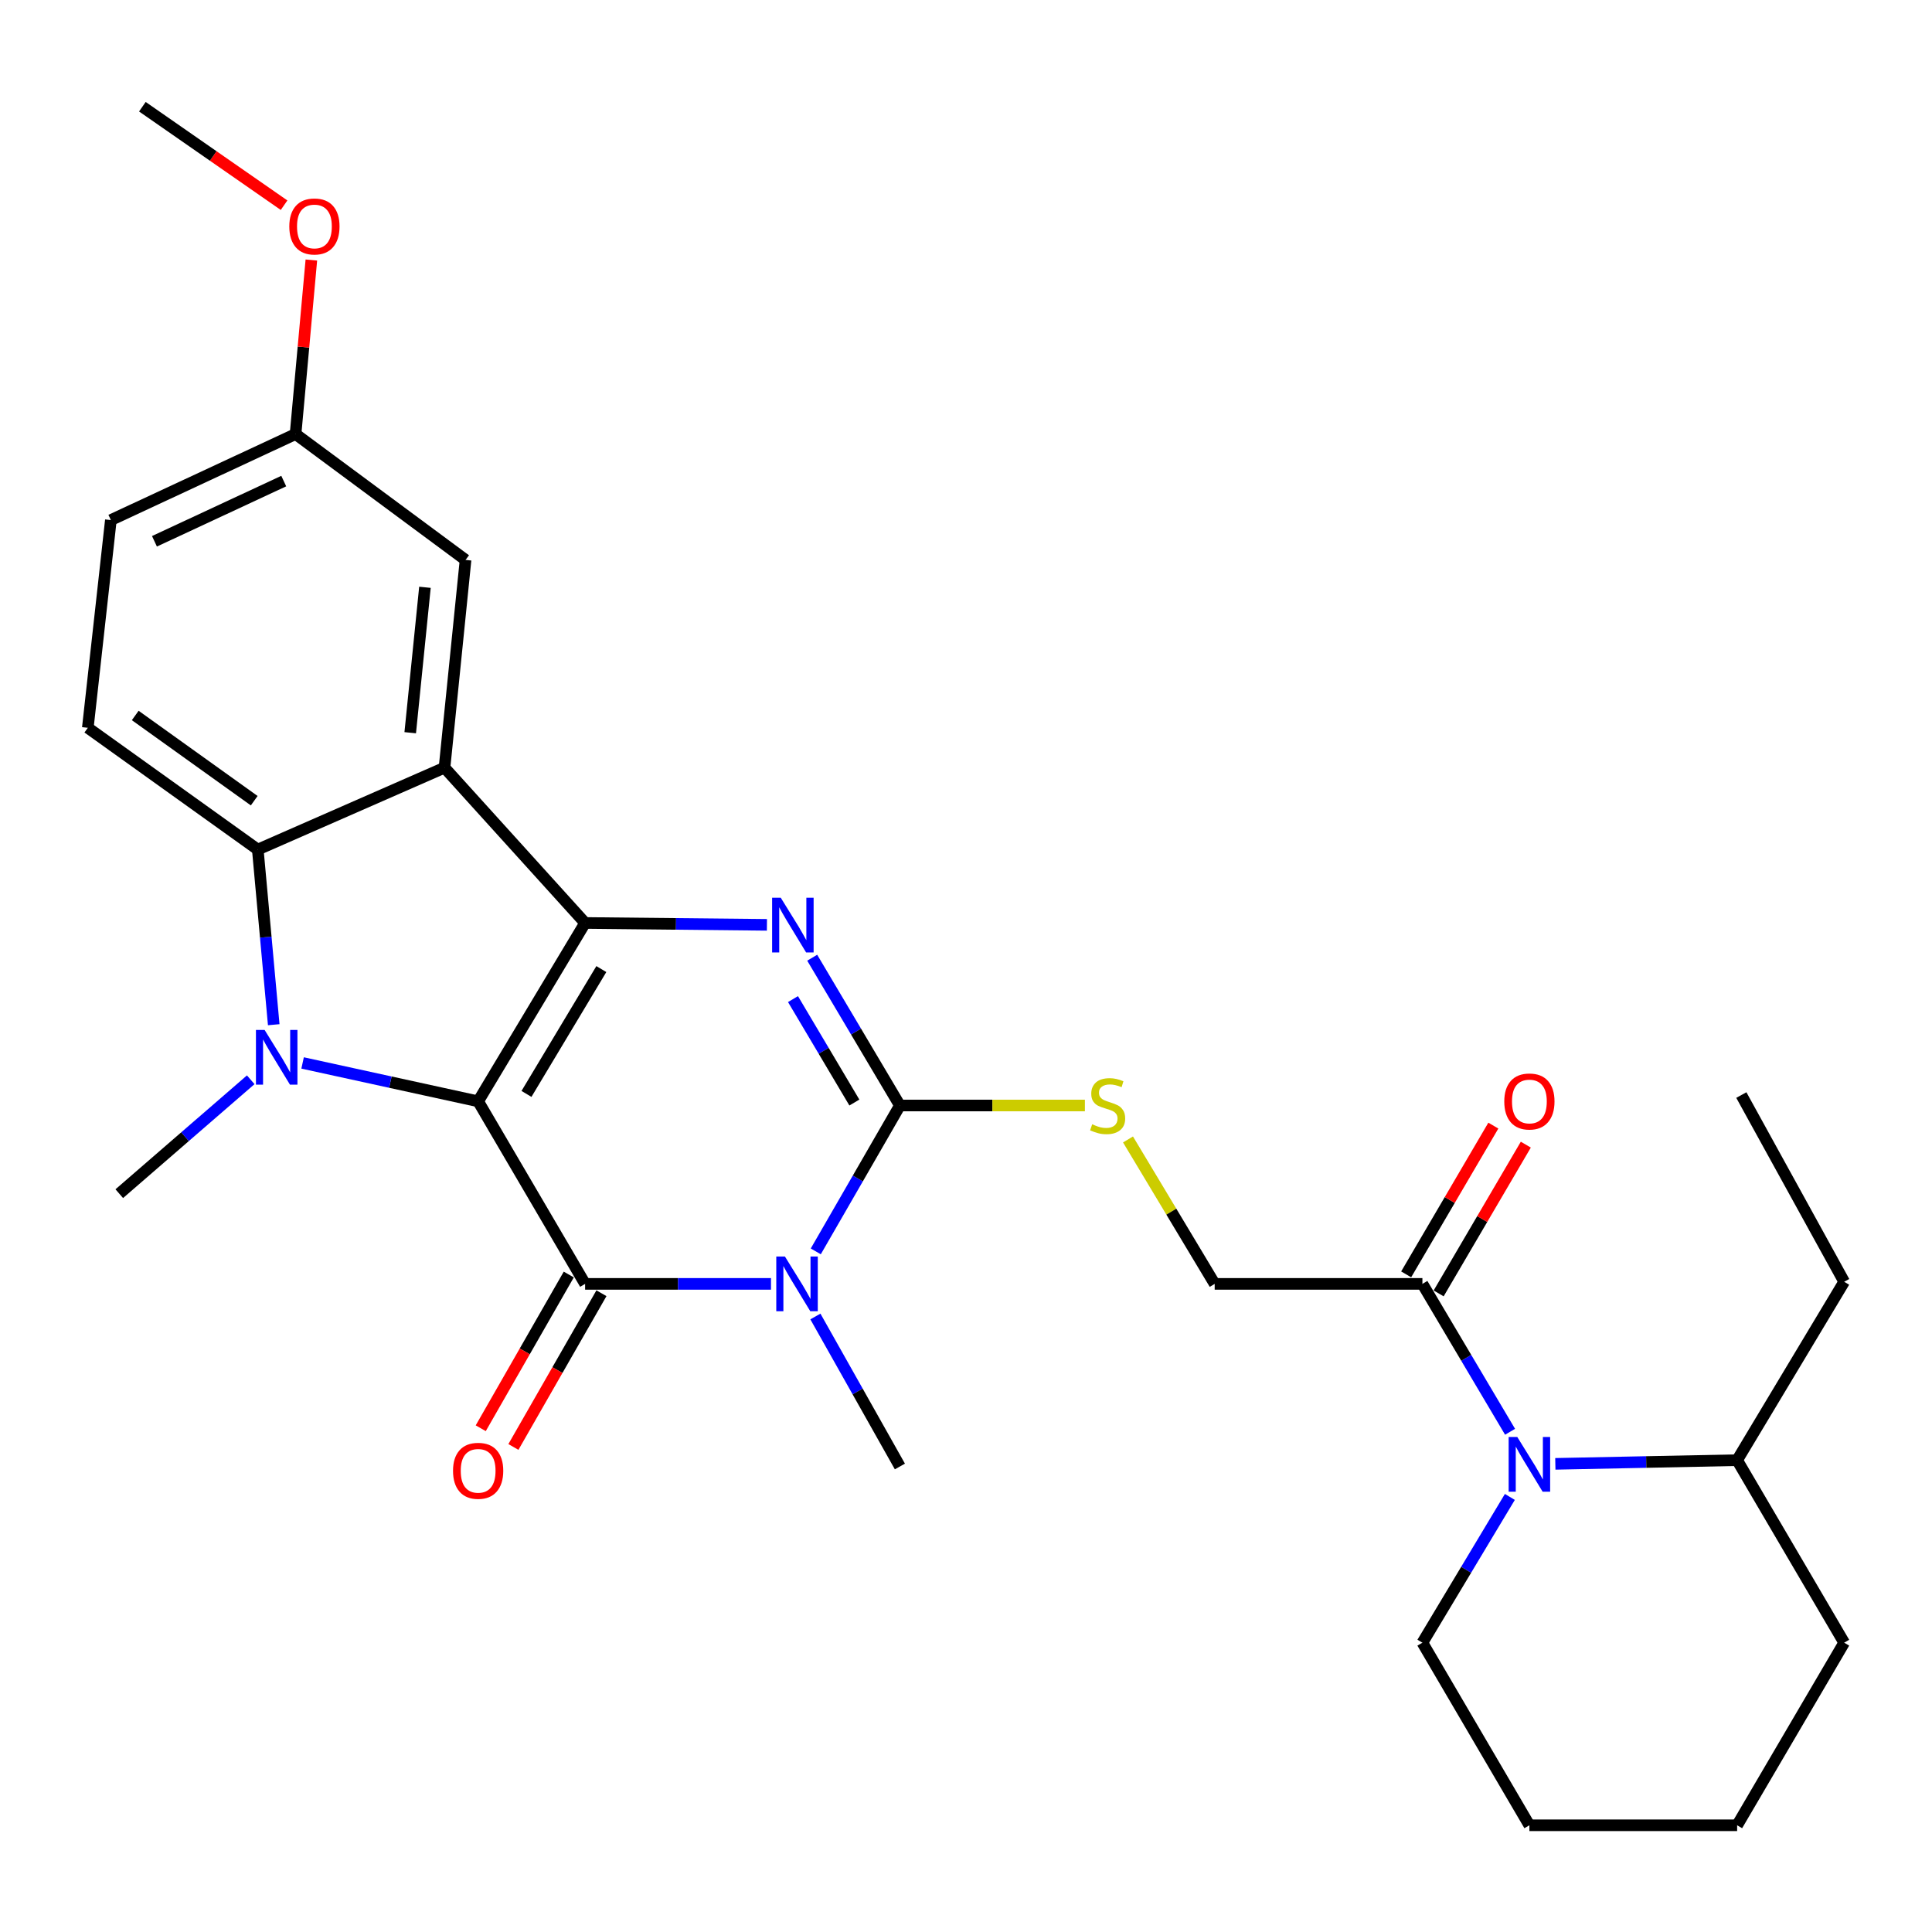 <?xml version='1.0' encoding='iso-8859-1'?>
<svg version='1.1' baseProfile='full'
              xmlns='http://www.w3.org/2000/svg'
                      xmlns:rdkit='http://www.rdkit.org/xml'
                      xmlns:xlink='http://www.w3.org/1999/xlink'
                  xml:space='preserve'
width='1000px' height='1000px' viewBox='0 0 1000 1000'>
<!-- END OF HEADER -->
<rect style='opacity:1.0;fill:#FFFFFF;stroke:none' width='1000' height='1000' x='0' y='0'> </rect>
<path class='bond-0' d='M 247.486,570.042 L 302.851,477.724' style='fill:none;fill-rule:evenodd;stroke:#000000;stroke-width:6px;stroke-linecap:butt;stroke-linejoin:miter;stroke-opacity:1' />
<path class='bond-0' d='M 272.499,566.215 L 311.255,501.592' style='fill:none;fill-rule:evenodd;stroke:#000000;stroke-width:6px;stroke-linecap:butt;stroke-linejoin:miter;stroke-opacity:1' />
<path class='bond-1' d='M 247.486,570.042 L 302.851,664.536' style='fill:none;fill-rule:evenodd;stroke:#000000;stroke-width:6px;stroke-linecap:butt;stroke-linejoin:miter;stroke-opacity:1' />
<path class='bond-3' d='M 247.486,570.042 L 202.056,560.11' style='fill:none;fill-rule:evenodd;stroke:#000000;stroke-width:6px;stroke-linecap:butt;stroke-linejoin:miter;stroke-opacity:1' />
<path class='bond-3' d='M 202.056,560.11 L 156.626,550.178' style='fill:none;fill-rule:evenodd;stroke:#0000FF;stroke-width:6px;stroke-linecap:butt;stroke-linejoin:miter;stroke-opacity:1' />
<path class='bond-4' d='M 302.851,477.724 L 349.905,478.212' style='fill:none;fill-rule:evenodd;stroke:#000000;stroke-width:6px;stroke-linecap:butt;stroke-linejoin:miter;stroke-opacity:1' />
<path class='bond-4' d='M 349.905,478.212 L 396.959,478.7' style='fill:none;fill-rule:evenodd;stroke:#0000FF;stroke-width:6px;stroke-linecap:butt;stroke-linejoin:miter;stroke-opacity:1' />
<path class='bond-6' d='M 302.851,477.724 L 230.08,397.345' style='fill:none;fill-rule:evenodd;stroke:#000000;stroke-width:6px;stroke-linecap:butt;stroke-linejoin:miter;stroke-opacity:1' />
<path class='bond-2' d='M 302.851,664.536 L 350.955,664.536' style='fill:none;fill-rule:evenodd;stroke:#000000;stroke-width:6px;stroke-linecap:butt;stroke-linejoin:miter;stroke-opacity:1' />
<path class='bond-2' d='M 350.955,664.536 L 399.059,664.536' style='fill:none;fill-rule:evenodd;stroke:#0000FF;stroke-width:6px;stroke-linecap:butt;stroke-linejoin:miter;stroke-opacity:1' />
<path class='bond-12' d='M 294.397,659.695 L 271.613,699.477' style='fill:none;fill-rule:evenodd;stroke:#000000;stroke-width:6px;stroke-linecap:butt;stroke-linejoin:miter;stroke-opacity:1' />
<path class='bond-12' d='M 271.613,699.477 L 248.829,739.26' style='fill:none;fill-rule:evenodd;stroke:#FF0000;stroke-width:6px;stroke-linecap:butt;stroke-linejoin:miter;stroke-opacity:1' />
<path class='bond-12' d='M 311.304,669.378 L 288.52,709.16' style='fill:none;fill-rule:evenodd;stroke:#000000;stroke-width:6px;stroke-linecap:butt;stroke-linejoin:miter;stroke-opacity:1' />
<path class='bond-12' d='M 288.52,709.16 L 265.735,748.943' style='fill:none;fill-rule:evenodd;stroke:#FF0000;stroke-width:6px;stroke-linecap:butt;stroke-linejoin:miter;stroke-opacity:1' />
<path class='bond-5' d='M 422.244,647.712 L 444.014,609.96' style='fill:none;fill-rule:evenodd;stroke:#0000FF;stroke-width:6px;stroke-linecap:butt;stroke-linejoin:miter;stroke-opacity:1' />
<path class='bond-5' d='M 444.014,609.96 L 465.785,572.207' style='fill:none;fill-rule:evenodd;stroke:#000000;stroke-width:6px;stroke-linecap:butt;stroke-linejoin:miter;stroke-opacity:1' />
<path class='bond-17' d='M 422.046,681.409 L 443.916,720.23' style='fill:none;fill-rule:evenodd;stroke:#0000FF;stroke-width:6px;stroke-linecap:butt;stroke-linejoin:miter;stroke-opacity:1' />
<path class='bond-17' d='M 443.916,720.23 L 465.785,759.052' style='fill:none;fill-rule:evenodd;stroke:#000000;stroke-width:6px;stroke-linecap:butt;stroke-linejoin:miter;stroke-opacity:1' />
<path class='bond-7' d='M 141.683,530.388 L 137.558,485.06' style='fill:none;fill-rule:evenodd;stroke:#0000FF;stroke-width:6px;stroke-linecap:butt;stroke-linejoin:miter;stroke-opacity:1' />
<path class='bond-7' d='M 137.558,485.06 L 133.432,439.732' style='fill:none;fill-rule:evenodd;stroke:#000000;stroke-width:6px;stroke-linecap:butt;stroke-linejoin:miter;stroke-opacity:1' />
<path class='bond-18' d='M 129.782,558.887 L 95.758,588.364' style='fill:none;fill-rule:evenodd;stroke:#0000FF;stroke-width:6px;stroke-linecap:butt;stroke-linejoin:miter;stroke-opacity:1' />
<path class='bond-18' d='M 95.758,588.364 L 61.734,617.842' style='fill:none;fill-rule:evenodd;stroke:#000000;stroke-width:6px;stroke-linecap:butt;stroke-linejoin:miter;stroke-opacity:1' />
<path class='bond-30' d='M 420.399,495.713 L 443.092,533.96' style='fill:none;fill-rule:evenodd;stroke:#0000FF;stroke-width:6px;stroke-linecap:butt;stroke-linejoin:miter;stroke-opacity:1' />
<path class='bond-30' d='M 443.092,533.96 L 465.785,572.207' style='fill:none;fill-rule:evenodd;stroke:#000000;stroke-width:6px;stroke-linecap:butt;stroke-linejoin:miter;stroke-opacity:1' />
<path class='bond-30' d='M 410.451,517.129 L 426.336,543.902' style='fill:none;fill-rule:evenodd;stroke:#0000FF;stroke-width:6px;stroke-linecap:butt;stroke-linejoin:miter;stroke-opacity:1' />
<path class='bond-30' d='M 426.336,543.902 L 442.221,570.675' style='fill:none;fill-rule:evenodd;stroke:#000000;stroke-width:6px;stroke-linecap:butt;stroke-linejoin:miter;stroke-opacity:1' />
<path class='bond-10' d='M 465.785,572.207 L 513.664,572.207' style='fill:none;fill-rule:evenodd;stroke:#000000;stroke-width:6px;stroke-linecap:butt;stroke-linejoin:miter;stroke-opacity:1' />
<path class='bond-10' d='M 513.664,572.207 L 561.543,572.207' style='fill:none;fill-rule:evenodd;stroke:#CCCC00;stroke-width:6px;stroke-linecap:butt;stroke-linejoin:miter;stroke-opacity:1' />
<path class='bond-13' d='M 230.08,397.345 L 240.969,289.818' style='fill:none;fill-rule:evenodd;stroke:#000000;stroke-width:6px;stroke-linecap:butt;stroke-linejoin:miter;stroke-opacity:1' />
<path class='bond-13' d='M 212.33,379.253 L 219.952,303.984' style='fill:none;fill-rule:evenodd;stroke:#000000;stroke-width:6px;stroke-linecap:butt;stroke-linejoin:miter;stroke-opacity:1' />
<path class='bond-29' d='M 230.08,397.345 L 133.432,439.732' style='fill:none;fill-rule:evenodd;stroke:#000000;stroke-width:6px;stroke-linecap:butt;stroke-linejoin:miter;stroke-opacity:1' />
<path class='bond-11' d='M 133.432,439.732 L 45.455,376.714' style='fill:none;fill-rule:evenodd;stroke:#000000;stroke-width:6px;stroke-linecap:butt;stroke-linejoin:miter;stroke-opacity:1' />
<path class='bond-11' d='M 131.581,414.44 L 69.997,370.327' style='fill:none;fill-rule:evenodd;stroke:#000000;stroke-width:6px;stroke-linecap:butt;stroke-linejoin:miter;stroke-opacity:1' />
<path class='bond-8' d='M 781.608,741.084 L 758.922,702.81' style='fill:none;fill-rule:evenodd;stroke:#0000FF;stroke-width:6px;stroke-linecap:butt;stroke-linejoin:miter;stroke-opacity:1' />
<path class='bond-8' d='M 758.922,702.81 L 736.235,664.536' style='fill:none;fill-rule:evenodd;stroke:#000000;stroke-width:6px;stroke-linecap:butt;stroke-linejoin:miter;stroke-opacity:1' />
<path class='bond-15' d='M 805.04,757.687 L 852.088,756.735' style='fill:none;fill-rule:evenodd;stroke:#0000FF;stroke-width:6px;stroke-linecap:butt;stroke-linejoin:miter;stroke-opacity:1' />
<path class='bond-15' d='M 852.088,756.735 L 899.137,755.783' style='fill:none;fill-rule:evenodd;stroke:#000000;stroke-width:6px;stroke-linecap:butt;stroke-linejoin:miter;stroke-opacity:1' />
<path class='bond-21' d='M 781.501,774.81 L 758.868,812.533' style='fill:none;fill-rule:evenodd;stroke:#0000FF;stroke-width:6px;stroke-linecap:butt;stroke-linejoin:miter;stroke-opacity:1' />
<path class='bond-21' d='M 758.868,812.533 L 736.235,850.256' style='fill:none;fill-rule:evenodd;stroke:#000000;stroke-width:6px;stroke-linecap:butt;stroke-linejoin:miter;stroke-opacity:1' />
<path class='bond-9' d='M 736.235,664.536 L 628.72,664.536' style='fill:none;fill-rule:evenodd;stroke:#000000;stroke-width:6px;stroke-linecap:butt;stroke-linejoin:miter;stroke-opacity:1' />
<path class='bond-16' d='M 744.64,669.462 L 767.201,630.964' style='fill:none;fill-rule:evenodd;stroke:#000000;stroke-width:6px;stroke-linecap:butt;stroke-linejoin:miter;stroke-opacity:1' />
<path class='bond-16' d='M 767.201,630.964 L 789.761,592.466' style='fill:none;fill-rule:evenodd;stroke:#FF0000;stroke-width:6px;stroke-linecap:butt;stroke-linejoin:miter;stroke-opacity:1' />
<path class='bond-16' d='M 727.83,659.611 L 750.391,621.113' style='fill:none;fill-rule:evenodd;stroke:#000000;stroke-width:6px;stroke-linecap:butt;stroke-linejoin:miter;stroke-opacity:1' />
<path class='bond-16' d='M 750.391,621.113 L 772.952,582.615' style='fill:none;fill-rule:evenodd;stroke:#FF0000;stroke-width:6px;stroke-linecap:butt;stroke-linejoin:miter;stroke-opacity:1' />
<path class='bond-14' d='M 583.857,589.779 L 606.288,627.158' style='fill:none;fill-rule:evenodd;stroke:#CCCC00;stroke-width:6px;stroke-linecap:butt;stroke-linejoin:miter;stroke-opacity:1' />
<path class='bond-14' d='M 606.288,627.158 L 628.72,664.536' style='fill:none;fill-rule:evenodd;stroke:#000000;stroke-width:6px;stroke-linecap:butt;stroke-linejoin:miter;stroke-opacity:1' />
<path class='bond-20' d='M 45.455,376.714 L 57.383,269.188' style='fill:none;fill-rule:evenodd;stroke:#000000;stroke-width:6px;stroke-linecap:butt;stroke-linejoin:miter;stroke-opacity:1' />
<path class='bond-19' d='M 240.969,289.818 L 152.981,224.668' style='fill:none;fill-rule:evenodd;stroke:#000000;stroke-width:6px;stroke-linecap:butt;stroke-linejoin:miter;stroke-opacity:1' />
<path class='bond-23' d='M 899.137,755.783 L 954.545,663.443' style='fill:none;fill-rule:evenodd;stroke:#000000;stroke-width:6px;stroke-linecap:butt;stroke-linejoin:miter;stroke-opacity:1' />
<path class='bond-24' d='M 899.137,755.783 L 954.545,850.256' style='fill:none;fill-rule:evenodd;stroke:#000000;stroke-width:6px;stroke-linecap:butt;stroke-linejoin:miter;stroke-opacity:1' />
<path class='bond-22' d='M 152.981,224.668 L 157.07,179.63' style='fill:none;fill-rule:evenodd;stroke:#000000;stroke-width:6px;stroke-linecap:butt;stroke-linejoin:miter;stroke-opacity:1' />
<path class='bond-22' d='M 157.07,179.63 L 161.159,134.591' style='fill:none;fill-rule:evenodd;stroke:#FF0000;stroke-width:6px;stroke-linecap:butt;stroke-linejoin:miter;stroke-opacity:1' />
<path class='bond-31' d='M 152.981,224.668 L 57.383,269.188' style='fill:none;fill-rule:evenodd;stroke:#000000;stroke-width:6px;stroke-linecap:butt;stroke-linejoin:miter;stroke-opacity:1' />
<path class='bond-31' d='M 146.866,249.008 L 79.947,280.172' style='fill:none;fill-rule:evenodd;stroke:#000000;stroke-width:6px;stroke-linecap:butt;stroke-linejoin:miter;stroke-opacity:1' />
<path class='bond-26' d='M 736.235,850.256 L 791.611,944.761' style='fill:none;fill-rule:evenodd;stroke:#000000;stroke-width:6px;stroke-linecap:butt;stroke-linejoin:miter;stroke-opacity:1' />
<path class='bond-25' d='M 147.033,106.212 L 110.364,80.726' style='fill:none;fill-rule:evenodd;stroke:#FF0000;stroke-width:6px;stroke-linecap:butt;stroke-linejoin:miter;stroke-opacity:1' />
<path class='bond-25' d='M 110.364,80.726 L 73.695,55.239' style='fill:none;fill-rule:evenodd;stroke:#000000;stroke-width:6px;stroke-linecap:butt;stroke-linejoin:miter;stroke-opacity:1' />
<path class='bond-27' d='M 954.545,663.443 L 901.313,566.795' style='fill:none;fill-rule:evenodd;stroke:#000000;stroke-width:6px;stroke-linecap:butt;stroke-linejoin:miter;stroke-opacity:1' />
<path class='bond-32' d='M 954.545,850.256 L 899.137,944.761' style='fill:none;fill-rule:evenodd;stroke:#000000;stroke-width:6px;stroke-linecap:butt;stroke-linejoin:miter;stroke-opacity:1' />
<path class='bond-28' d='M 791.611,944.761 L 899.137,944.761' style='fill:none;fill-rule:evenodd;stroke:#000000;stroke-width:6px;stroke-linecap:butt;stroke-linejoin:miter;stroke-opacity:1' />
<path  class='atom-3' d='M 406.282 650.376
L 415.562 665.376
Q 416.482 666.856, 417.962 669.536
Q 419.442 672.216, 419.522 672.376
L 419.522 650.376
L 423.282 650.376
L 423.282 678.696
L 419.402 678.696
L 409.442 662.296
Q 408.282 660.376, 407.042 658.176
Q 405.842 655.976, 405.482 655.296
L 405.482 678.696
L 401.802 678.696
L 401.802 650.376
L 406.282 650.376
' fill='#0000FF'/>
<path  class='atom-4' d='M 136.957 533.087
L 146.237 548.087
Q 147.157 549.567, 148.637 552.247
Q 150.117 554.927, 150.197 555.087
L 150.197 533.087
L 153.957 533.087
L 153.957 561.407
L 150.077 561.407
L 140.117 545.007
Q 138.957 543.087, 137.717 540.887
Q 136.517 538.687, 136.157 538.007
L 136.157 561.407
L 132.477 561.407
L 132.477 533.087
L 136.957 533.087
' fill='#0000FF'/>
<path  class='atom-5' d='M 404.128 464.679
L 413.408 479.679
Q 414.328 481.159, 415.808 483.839
Q 417.288 486.519, 417.368 486.679
L 417.368 464.679
L 421.128 464.679
L 421.128 492.999
L 417.248 492.999
L 407.288 476.599
Q 406.128 474.679, 404.888 472.479
Q 403.688 470.279, 403.328 469.599
L 403.328 492.999
L 399.648 492.999
L 399.648 464.679
L 404.128 464.679
' fill='#0000FF'/>
<path  class='atom-9' d='M 785.351 743.799
L 794.631 758.799
Q 795.551 760.279, 797.031 762.959
Q 798.511 765.639, 798.591 765.799
L 798.591 743.799
L 802.351 743.799
L 802.351 772.119
L 798.471 772.119
L 788.511 755.719
Q 787.351 753.799, 786.111 751.599
Q 784.911 749.399, 784.551 748.719
L 784.551 772.119
L 780.871 772.119
L 780.871 743.799
L 785.351 743.799
' fill='#0000FF'/>
<path  class='atom-11' d='M 565.311 581.927
Q 565.631 582.047, 566.951 582.607
Q 568.271 583.167, 569.711 583.527
Q 571.191 583.847, 572.631 583.847
Q 575.311 583.847, 576.871 582.567
Q 578.431 581.247, 578.431 578.967
Q 578.431 577.407, 577.631 576.447
Q 576.871 575.487, 575.671 574.967
Q 574.471 574.447, 572.471 573.847
Q 569.951 573.087, 568.431 572.367
Q 566.951 571.647, 565.871 570.127
Q 564.831 568.607, 564.831 566.047
Q 564.831 562.487, 567.231 560.287
Q 569.671 558.087, 574.471 558.087
Q 577.751 558.087, 581.471 559.647
L 580.551 562.727
Q 577.151 561.327, 574.591 561.327
Q 571.831 561.327, 570.311 562.487
Q 568.791 563.607, 568.831 565.567
Q 568.831 567.087, 569.591 568.007
Q 570.391 568.927, 571.511 569.447
Q 572.671 569.967, 574.591 570.567
Q 577.151 571.367, 578.671 572.167
Q 580.191 572.967, 581.271 574.607
Q 582.391 576.207, 582.391 578.967
Q 582.391 582.887, 579.751 585.007
Q 577.151 587.087, 572.791 587.087
Q 570.271 587.087, 568.351 586.527
Q 566.471 586.007, 564.231 585.087
L 565.311 581.927
' fill='#CCCC00'/>
<path  class='atom-13' d='M 234.486 761.286
Q 234.486 754.486, 237.846 750.686
Q 241.206 746.886, 247.486 746.886
Q 253.766 746.886, 257.126 750.686
Q 260.486 754.486, 260.486 761.286
Q 260.486 768.166, 257.086 772.086
Q 253.686 775.966, 247.486 775.966
Q 241.246 775.966, 237.846 772.086
Q 234.486 768.206, 234.486 761.286
M 247.486 772.766
Q 251.806 772.766, 254.126 769.886
Q 256.486 766.966, 256.486 761.286
Q 256.486 755.726, 254.126 752.926
Q 251.806 750.086, 247.486 750.086
Q 243.166 750.086, 240.806 752.886
Q 238.486 755.686, 238.486 761.286
Q 238.486 767.006, 240.806 769.886
Q 243.166 772.766, 247.486 772.766
' fill='#FF0000'/>
<path  class='atom-17' d='M 778.611 570.122
Q 778.611 563.322, 781.971 559.522
Q 785.331 555.722, 791.611 555.722
Q 797.891 555.722, 801.251 559.522
Q 804.611 563.322, 804.611 570.122
Q 804.611 577.002, 801.211 580.922
Q 797.811 584.802, 791.611 584.802
Q 785.371 584.802, 781.971 580.922
Q 778.611 577.042, 778.611 570.122
M 791.611 581.602
Q 795.931 581.602, 798.251 578.722
Q 800.611 575.802, 800.611 570.122
Q 800.611 564.562, 798.251 561.762
Q 795.931 558.922, 791.611 558.922
Q 787.291 558.922, 784.931 561.722
Q 782.611 564.522, 782.611 570.122
Q 782.611 575.842, 784.931 578.722
Q 787.291 581.602, 791.611 581.602
' fill='#FF0000'/>
<path  class='atom-23' d='M 149.744 117.211
Q 149.744 110.411, 153.104 106.611
Q 156.464 102.811, 162.744 102.811
Q 169.024 102.811, 172.384 106.611
Q 175.744 110.411, 175.744 117.211
Q 175.744 124.091, 172.344 128.011
Q 168.944 131.891, 162.744 131.891
Q 156.504 131.891, 153.104 128.011
Q 149.744 124.131, 149.744 117.211
M 162.744 128.691
Q 167.064 128.691, 169.384 125.811
Q 171.744 122.891, 171.744 117.211
Q 171.744 111.651, 169.384 108.851
Q 167.064 106.011, 162.744 106.011
Q 158.424 106.011, 156.064 108.811
Q 153.744 111.611, 153.744 117.211
Q 153.744 122.931, 156.064 125.811
Q 158.424 128.691, 162.744 128.691
' fill='#FF0000'/>
</svg>
